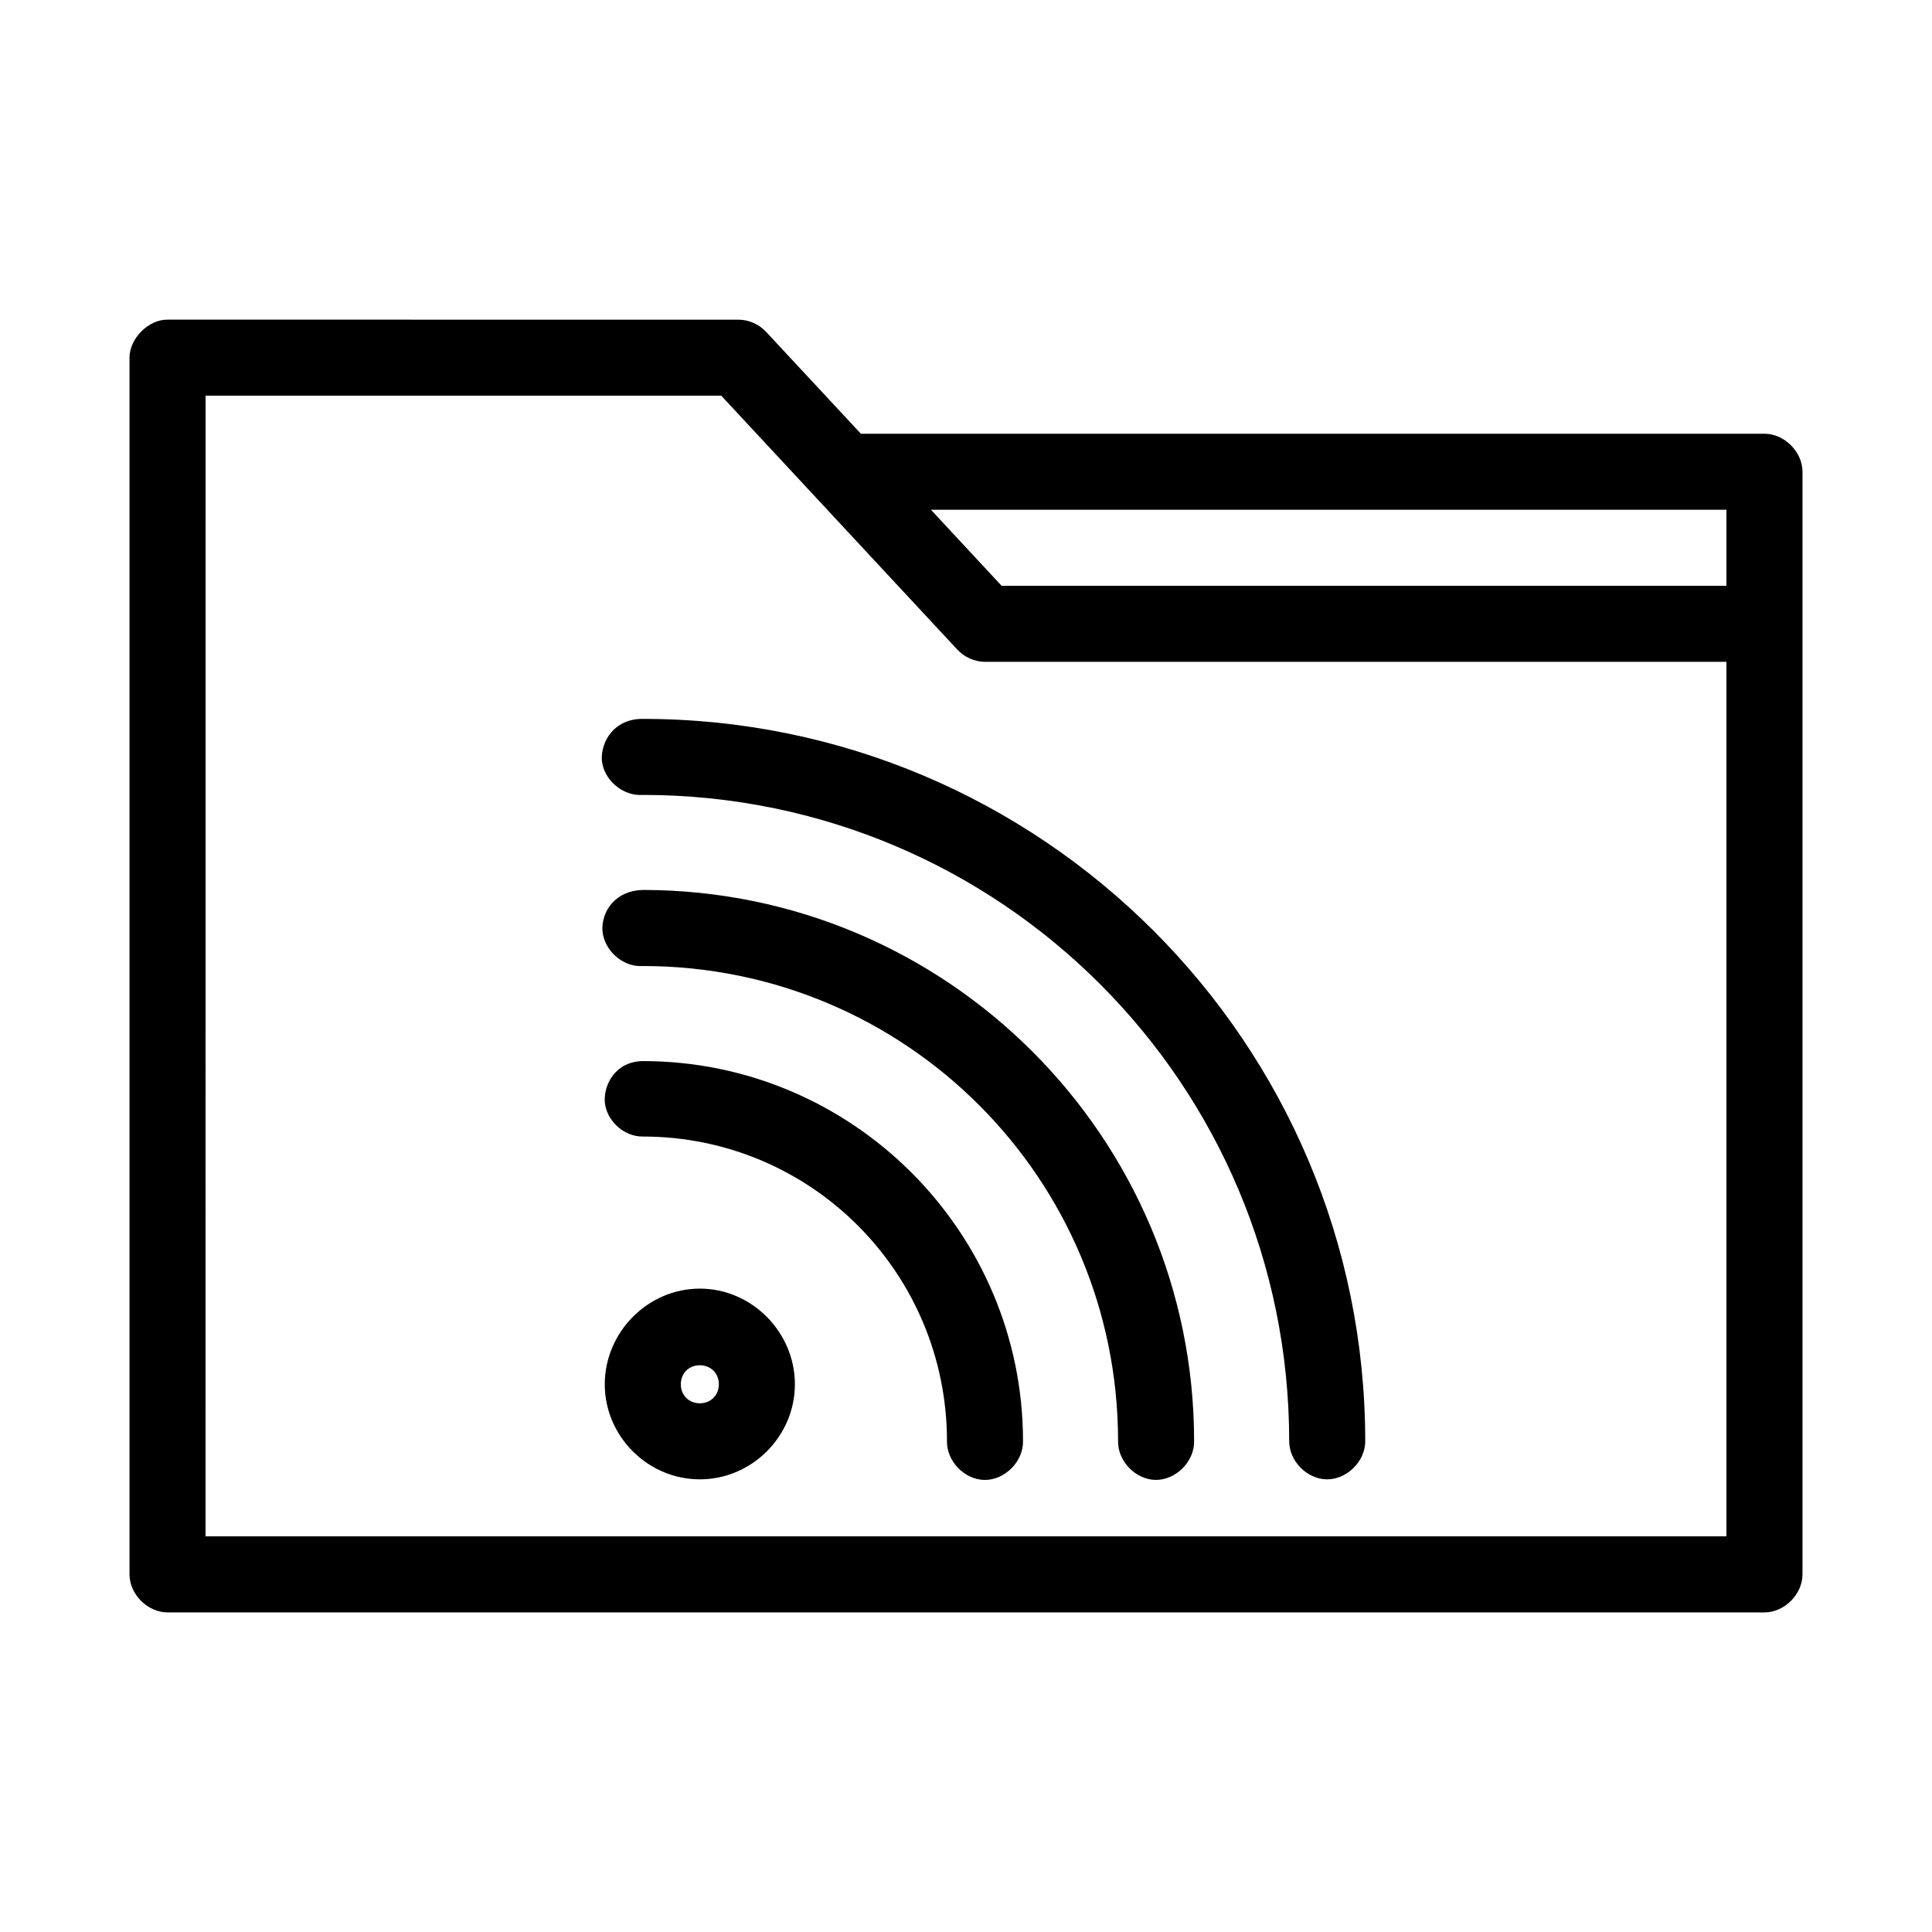 <?xml version="1.0" encoding="UTF-8"?>
<!-- Uploaded to: ICON Repo, www.svgrepo.com, Generator: ICON Repo Mixer Tools -->
<svg fill="#000000" width="800px" height="800px" version="1.1" viewBox="144 144 512 512" xmlns="http://www.w3.org/2000/svg">
 <path d="m188.4 228.71c-5.039-0.066-10.078 4.973-10.078 10.078v322.44c0 5.277 4.801 10.074 10.078 10.078h423.2c5.277 0 10.074-4.801 10.078-10.078v-292.21c0-5.277-4.801-10.074-10.078-10.078h-239.46l-25.191-27.078c-1.895-2.004-4.644-3.172-7.398-3.148zm10.078 20.152h136.66l62.504 67.227c1.867 2.059 4.621 3.289 7.398 3.305h196.48v231.75h-403.05zm192.23 30.23h210.81v20.152h-192.08zm-76.359 55.418c-7.539-0.051-11.082 5.891-10.863 10.863 0.414 5.277 5.586 9.699 10.863 9.289 94.723 0 171.3 76.57 171.3 171.3 0 5.223 4.695 9.992 9.918 10.078 5.328 0.082 10.234-4.746 10.234-10.078 0-105.61-85.832-191.45-191.45-191.45zm0 45.344c-7.277 0.156-10.926 5.613-10.707 10.707 0.371 5.277 5.43 9.816 10.707 9.445 69.68 0 125.95 56.273 125.95 125.95-0.082 5.277 4.644 10.152 9.918 10.234 5.379 0.086 10.316-4.852 10.234-10.234 0-80.57-65.531-146.11-146.11-146.11zm0 45.344c-7.16 0.102-10.375 6.098-10.078 10.863 0.469 4.973 5.082 9.184 10.078 9.133 44.637 0 80.609 36.129 80.609 80.766-0.082 5.277 4.644 10.152 9.918 10.234 5.379 0.086 10.316-4.852 10.234-10.234 0-55.531-45.23-100.76-100.76-100.76zm15.113 60.301c-13.793 0-25.191 11.555-25.191 25.348s11.398 25.191 25.191 25.191c13.793 0 25.191-11.398 25.191-25.191s-11.398-25.348-25.191-25.348zm0 20.309c2.902 0 5.039 2.137 5.039 5.039s-2.137 5.039-5.039 5.039-5.039-2.137-5.039-5.039 2.137-5.039 5.039-5.039z"/>
</svg>